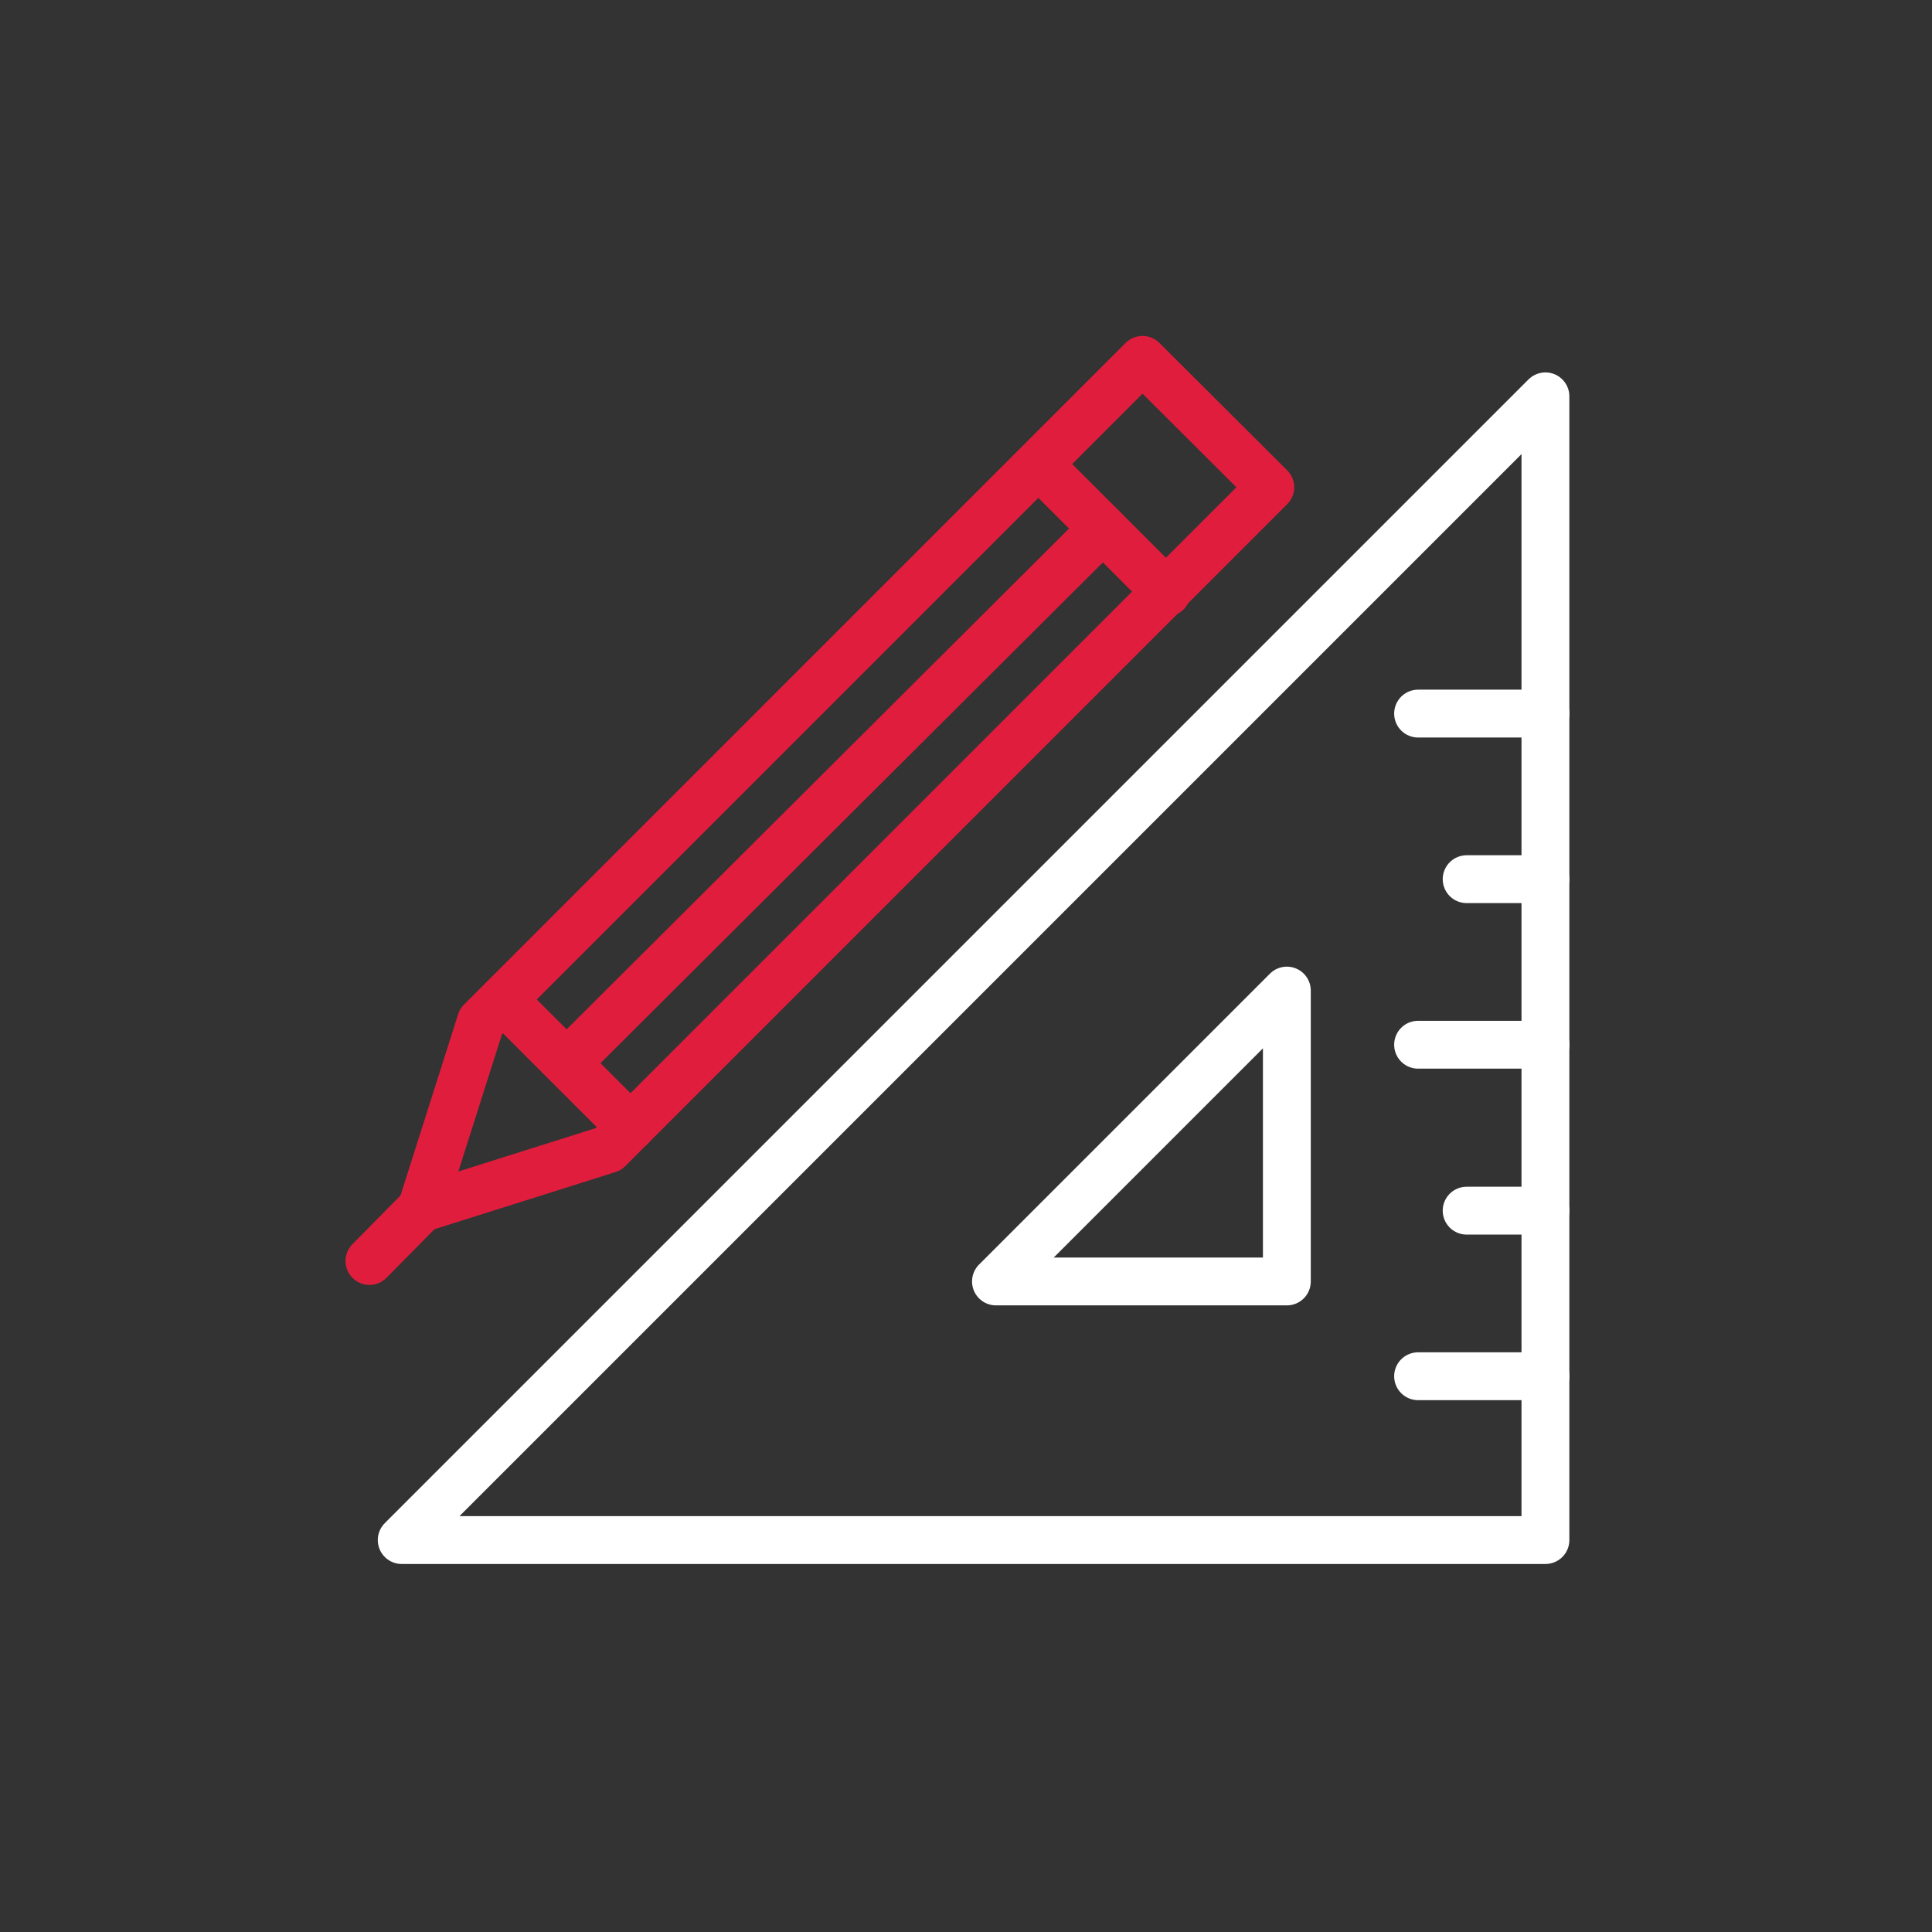 <svg width="68" height="68" viewBox="0 0 68 68" fill="none" xmlns="http://www.w3.org/2000/svg">
<rect x="0" y="0" width="68" height="68" fill="#333333" stroke="none"/>
<path d="M54.394 13.95L14.139 54.205H54.394V13.95Z" stroke="white" stroke-width="1.684" stroke-linecap="round" stroke-linejoin="round"/>
<path d="M45.293 34.865L35.055 45.103H45.293V34.865Z" stroke="white" stroke-width="1.684" stroke-linecap="round" stroke-linejoin="round"/>
<path d="M54.396 48.439H49.912" stroke="white" stroke-width="1.684" stroke-linecap="round" stroke-linejoin="round"/>
<path d="M54.394 42.611H51.621" stroke="white" stroke-width="1.684" stroke-linecap="round" stroke-linejoin="round"/>
<path d="M54.396 36.771H49.912" stroke="white" stroke-width="1.684" stroke-linecap="round" stroke-linejoin="round"/>
<path d="M54.394 30.944H51.621" stroke="white" stroke-width="1.684" stroke-linecap="round" stroke-linejoin="round"/>
<path d="M54.396 25.116H49.912" stroke="white" stroke-width="1.684" stroke-linecap="round" stroke-linejoin="round"/>
<path d="M44.709 17.15L40.213 12.666L16.927 35.953L14.838 42.525L21.411 40.449L44.709 17.15Z" stroke="#E11D3D" stroke-width="1.684" stroke-linecap="round" stroke-linejoin="round"/>
<path d="M36.57 16.356L41.066 20.852" stroke="#E11D3D" stroke-width="1.684" stroke-linecap="round" stroke-linejoin="round"/>
<path d="M17.707 35.183L22.191 39.667M38.819 18.604L19.943 37.419M14.836 42.526L13.004 44.383" stroke="#E11D3D" stroke-width="1.684" stroke-linecap="round" stroke-linejoin="round"/>
</svg>
